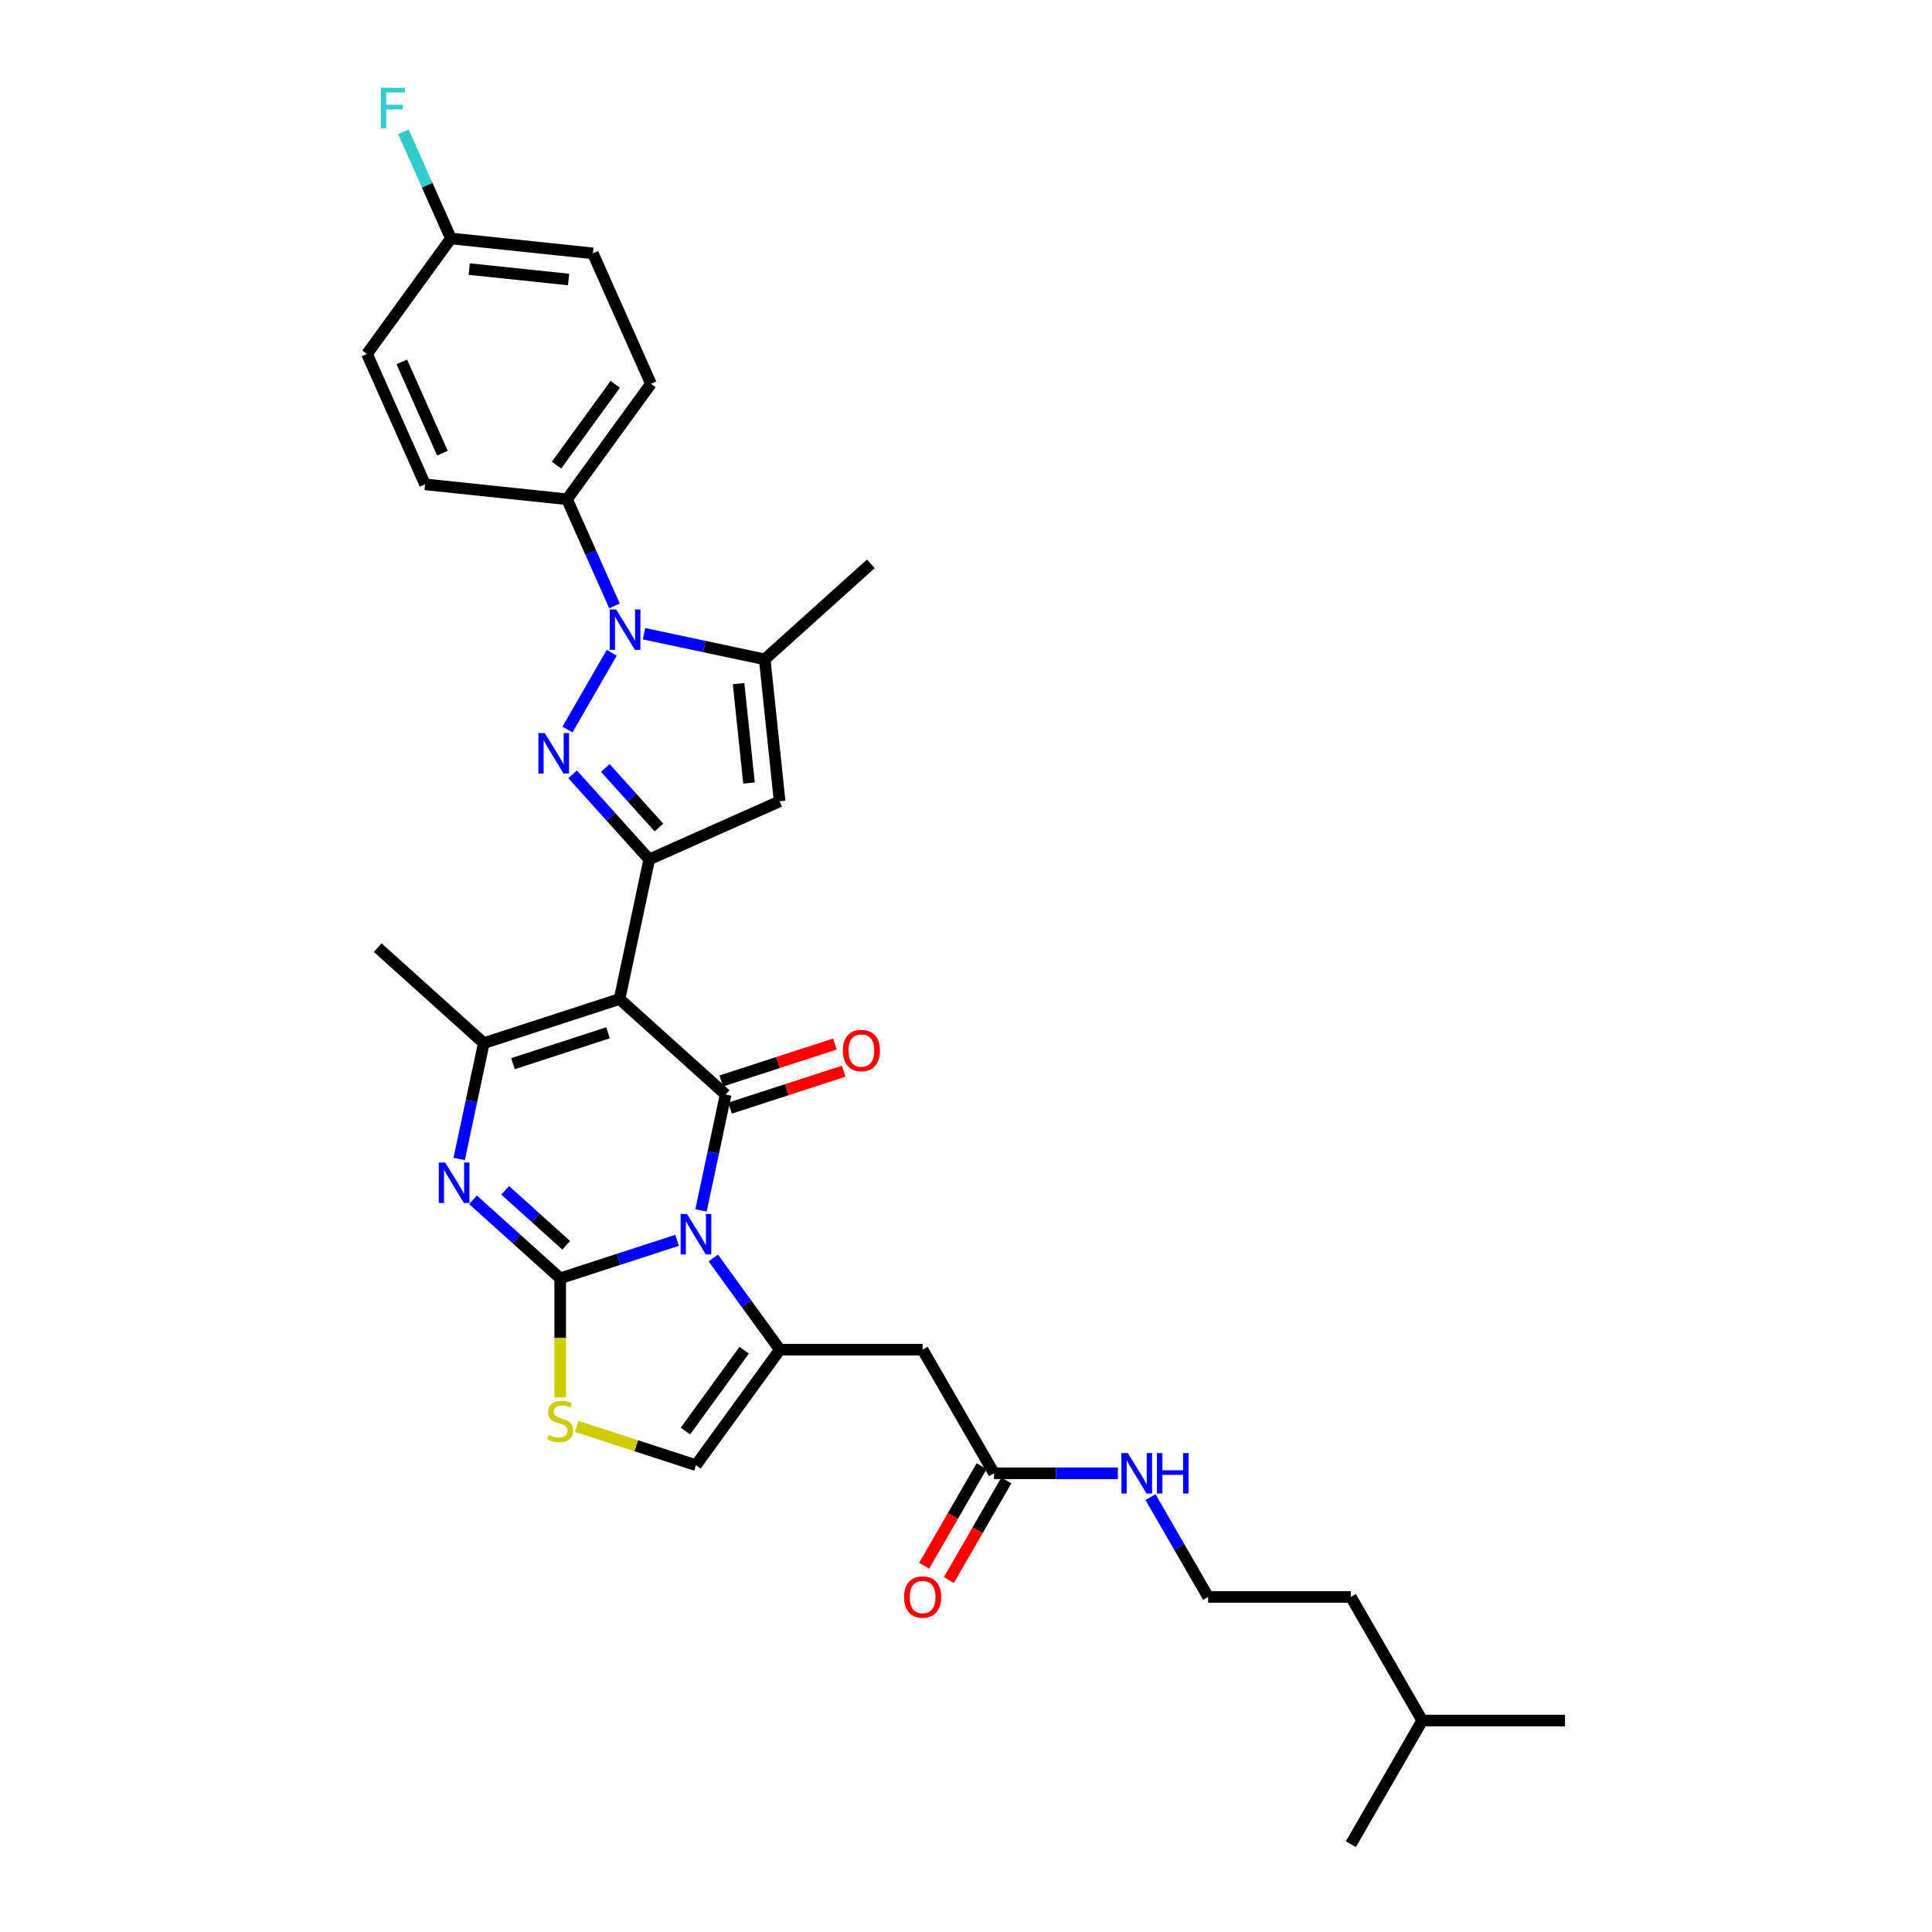 <?xml version='1.0' encoding='iso-8859-1'?>
<svg version='1.1' baseProfile='full'
              xmlns='http://www.w3.org/2000/svg'
                      xmlns:rdkit='http://www.rdkit.org/xml'
                      xmlns:xlink='http://www.w3.org/1999/xlink'
                  xml:space='preserve'
width='1000px' height='1000px' viewBox='0 0 1000 1000'>
<!-- END OF HEADER -->
<rect style='opacity:1.0;fill:#FFFFFF;stroke:none' width='1000' height='1000' x='0' y='0'> </rect>
<path class='bond-0' d='M 625.324,826.566 L 610.405,800.726' style='fill:none;fill-rule:evenodd;stroke:#000000;stroke-width:6px;stroke-linecap:butt;stroke-linejoin:miter;stroke-opacity:1' />
<path class='bond-0' d='M 610.405,800.726 L 595.487,774.887' style='fill:none;fill-rule:evenodd;stroke:#0000FF;stroke-width:6px;stroke-linecap:butt;stroke-linejoin:miter;stroke-opacity:1' />
<path class='bond-1' d='M 625.324,826.566 L 699.213,826.566' style='fill:none;fill-rule:evenodd;stroke:#000000;stroke-width:6px;stroke-linecap:butt;stroke-linejoin:miter;stroke-opacity:1' />
<path class='bond-2' d='M 514.491,762.577 L 546.544,762.577' style='fill:none;fill-rule:evenodd;stroke:#000000;stroke-width:6px;stroke-linecap:butt;stroke-linejoin:miter;stroke-opacity:1' />
<path class='bond-2' d='M 546.544,762.577 L 578.597,762.577' style='fill:none;fill-rule:evenodd;stroke:#0000FF;stroke-width:6px;stroke-linecap:butt;stroke-linejoin:miter;stroke-opacity:1' />
<path class='bond-3' d='M 508.092,758.882 L 493.207,784.663' style='fill:none;fill-rule:evenodd;stroke:#000000;stroke-width:6px;stroke-linecap:butt;stroke-linejoin:miter;stroke-opacity:1' />
<path class='bond-3' d='M 493.207,784.663 L 478.323,810.444' style='fill:none;fill-rule:evenodd;stroke:#FF0000;stroke-width:6px;stroke-linecap:butt;stroke-linejoin:miter;stroke-opacity:1' />
<path class='bond-3' d='M 520.89,766.271 L 506.005,792.052' style='fill:none;fill-rule:evenodd;stroke:#000000;stroke-width:6px;stroke-linecap:butt;stroke-linejoin:miter;stroke-opacity:1' />
<path class='bond-3' d='M 506.005,792.052 L 491.121,817.833' style='fill:none;fill-rule:evenodd;stroke:#FF0000;stroke-width:6px;stroke-linecap:butt;stroke-linejoin:miter;stroke-opacity:1' />
<path class='bond-4' d='M 514.491,762.577 L 477.546,698.587' style='fill:none;fill-rule:evenodd;stroke:#000000;stroke-width:6px;stroke-linecap:butt;stroke-linejoin:miter;stroke-opacity:1' />
<path class='bond-5' d='M 736.157,890.556 L 699.213,826.566' style='fill:none;fill-rule:evenodd;stroke:#000000;stroke-width:6px;stroke-linecap:butt;stroke-linejoin:miter;stroke-opacity:1' />
<path class='bond-6' d='M 736.157,890.556 L 810.046,890.556' style='fill:none;fill-rule:evenodd;stroke:#000000;stroke-width:6px;stroke-linecap:butt;stroke-linejoin:miter;stroke-opacity:1' />
<path class='bond-7' d='M 736.157,890.556 L 699.213,954.545' style='fill:none;fill-rule:evenodd;stroke:#000000;stroke-width:6px;stroke-linecap:butt;stroke-linejoin:miter;stroke-opacity:1' />
<path class='bond-8' d='M 403.658,698.587 L 386.414,674.853' style='fill:none;fill-rule:evenodd;stroke:#000000;stroke-width:6px;stroke-linecap:butt;stroke-linejoin:miter;stroke-opacity:1' />
<path class='bond-8' d='M 386.414,674.853 L 369.17,651.12' style='fill:none;fill-rule:evenodd;stroke:#0000FF;stroke-width:6px;stroke-linecap:butt;stroke-linejoin:miter;stroke-opacity:1' />
<path class='bond-9' d='M 403.658,698.587 L 360.227,758.364' style='fill:none;fill-rule:evenodd;stroke:#000000;stroke-width:6px;stroke-linecap:butt;stroke-linejoin:miter;stroke-opacity:1' />
<path class='bond-9' d='M 385.187,698.867 L 354.786,740.712' style='fill:none;fill-rule:evenodd;stroke:#000000;stroke-width:6px;stroke-linecap:butt;stroke-linejoin:miter;stroke-opacity:1' />
<path class='bond-10' d='M 403.658,698.587 L 477.546,698.587' style='fill:none;fill-rule:evenodd;stroke:#000000;stroke-width:6px;stroke-linecap:butt;stroke-linejoin:miter;stroke-opacity:1' />
<path class='bond-11' d='M 289.954,723.251 L 289.954,692.447' style='fill:none;fill-rule:evenodd;stroke:#CCCC00;stroke-width:6px;stroke-linecap:butt;stroke-linejoin:miter;stroke-opacity:1' />
<path class='bond-11' d='M 289.954,692.447 L 289.954,661.643' style='fill:none;fill-rule:evenodd;stroke:#000000;stroke-width:6px;stroke-linecap:butt;stroke-linejoin:miter;stroke-opacity:1' />
<path class='bond-12' d='M 298.511,738.312 L 329.369,748.338' style='fill:none;fill-rule:evenodd;stroke:#CCCC00;stroke-width:6px;stroke-linecap:butt;stroke-linejoin:miter;stroke-opacity:1' />
<path class='bond-12' d='M 329.369,748.338 L 360.227,758.364' style='fill:none;fill-rule:evenodd;stroke:#000000;stroke-width:6px;stroke-linecap:butt;stroke-linejoin:miter;stroke-opacity:1' />
<path class='bond-13' d='M 289.954,661.643 L 320.199,651.816' style='fill:none;fill-rule:evenodd;stroke:#000000;stroke-width:6px;stroke-linecap:butt;stroke-linejoin:miter;stroke-opacity:1' />
<path class='bond-13' d='M 320.199,651.816 L 350.444,641.988' style='fill:none;fill-rule:evenodd;stroke:#0000FF;stroke-width:6px;stroke-linecap:butt;stroke-linejoin:miter;stroke-opacity:1' />
<path class='bond-14' d='M 289.954,661.643 L 267.391,641.326' style='fill:none;fill-rule:evenodd;stroke:#000000;stroke-width:6px;stroke-linecap:butt;stroke-linejoin:miter;stroke-opacity:1' />
<path class='bond-14' d='M 267.391,641.326 L 244.827,621.01' style='fill:none;fill-rule:evenodd;stroke:#0000FF;stroke-width:6px;stroke-linecap:butt;stroke-linejoin:miter;stroke-opacity:1' />
<path class='bond-14' d='M 293.074,644.566 L 277.279,630.344' style='fill:none;fill-rule:evenodd;stroke:#000000;stroke-width:6px;stroke-linecap:butt;stroke-linejoin:miter;stroke-opacity:1' />
<path class='bond-14' d='M 277.279,630.344 L 261.484,616.123' style='fill:none;fill-rule:evenodd;stroke:#0000FF;stroke-width:6px;stroke-linecap:butt;stroke-linejoin:miter;stroke-opacity:1' />
<path class='bond-15' d='M 362.843,626.5 L 369.216,596.518' style='fill:none;fill-rule:evenodd;stroke:#0000FF;stroke-width:6px;stroke-linecap:butt;stroke-linejoin:miter;stroke-opacity:1' />
<path class='bond-15' d='M 369.216,596.518 L 375.589,566.536' style='fill:none;fill-rule:evenodd;stroke:#000000;stroke-width:6px;stroke-linecap:butt;stroke-linejoin:miter;stroke-opacity:1' />
<path class='bond-16' d='M 375.589,566.536 L 320.679,517.094' style='fill:none;fill-rule:evenodd;stroke:#000000;stroke-width:6px;stroke-linecap:butt;stroke-linejoin:miter;stroke-opacity:1' />
<path class='bond-17' d='M 377.872,573.563 L 407.282,564.007' style='fill:none;fill-rule:evenodd;stroke:#000000;stroke-width:6px;stroke-linecap:butt;stroke-linejoin:miter;stroke-opacity:1' />
<path class='bond-17' d='M 407.282,564.007 L 436.692,554.451' style='fill:none;fill-rule:evenodd;stroke:#FF0000;stroke-width:6px;stroke-linecap:butt;stroke-linejoin:miter;stroke-opacity:1' />
<path class='bond-17' d='M 373.306,559.508 L 402.716,549.952' style='fill:none;fill-rule:evenodd;stroke:#000000;stroke-width:6px;stroke-linecap:butt;stroke-linejoin:miter;stroke-opacity:1' />
<path class='bond-17' d='M 402.716,549.952 L 432.126,540.397' style='fill:none;fill-rule:evenodd;stroke:#FF0000;stroke-width:6px;stroke-linecap:butt;stroke-linejoin:miter;stroke-opacity:1' />
<path class='bond-18' d='M 320.679,517.094 L 250.407,539.927' style='fill:none;fill-rule:evenodd;stroke:#000000;stroke-width:6px;stroke-linecap:butt;stroke-linejoin:miter;stroke-opacity:1' />
<path class='bond-18' d='M 314.705,534.574 L 265.514,550.557' style='fill:none;fill-rule:evenodd;stroke:#000000;stroke-width:6px;stroke-linecap:butt;stroke-linejoin:miter;stroke-opacity:1' />
<path class='bond-19' d='M 320.679,517.094 L 336.041,444.82' style='fill:none;fill-rule:evenodd;stroke:#000000;stroke-width:6px;stroke-linecap:butt;stroke-linejoin:miter;stroke-opacity:1' />
<path class='bond-20' d='M 250.407,539.927 L 244.034,569.909' style='fill:none;fill-rule:evenodd;stroke:#000000;stroke-width:6px;stroke-linecap:butt;stroke-linejoin:miter;stroke-opacity:1' />
<path class='bond-20' d='M 244.034,569.909 L 237.661,599.891' style='fill:none;fill-rule:evenodd;stroke:#0000FF;stroke-width:6px;stroke-linecap:butt;stroke-linejoin:miter;stroke-opacity:1' />
<path class='bond-21' d='M 250.407,539.927 L 195.497,490.486' style='fill:none;fill-rule:evenodd;stroke:#000000;stroke-width:6px;stroke-linecap:butt;stroke-linejoin:miter;stroke-opacity:1' />
<path class='bond-22' d='M 336.041,444.82 L 316.212,422.798' style='fill:none;fill-rule:evenodd;stroke:#000000;stroke-width:6px;stroke-linecap:butt;stroke-linejoin:miter;stroke-opacity:1' />
<path class='bond-22' d='M 316.212,422.798 L 296.383,400.775' style='fill:none;fill-rule:evenodd;stroke:#0000FF;stroke-width:6px;stroke-linecap:butt;stroke-linejoin:miter;stroke-opacity:1' />
<path class='bond-22' d='M 341.075,428.325 L 327.194,412.909' style='fill:none;fill-rule:evenodd;stroke:#000000;stroke-width:6px;stroke-linecap:butt;stroke-linejoin:miter;stroke-opacity:1' />
<path class='bond-22' d='M 327.194,412.909 L 313.314,397.494' style='fill:none;fill-rule:evenodd;stroke:#0000FF;stroke-width:6px;stroke-linecap:butt;stroke-linejoin:miter;stroke-opacity:1' />
<path class='bond-23' d='M 336.041,444.82 L 403.542,414.767' style='fill:none;fill-rule:evenodd;stroke:#000000;stroke-width:6px;stroke-linecap:butt;stroke-linejoin:miter;stroke-opacity:1' />
<path class='bond-24' d='M 293.707,377.6 L 316.643,337.875' style='fill:none;fill-rule:evenodd;stroke:#0000FF;stroke-width:6px;stroke-linecap:butt;stroke-linejoin:miter;stroke-opacity:1' />
<path class='bond-25' d='M 403.542,414.767 L 395.819,341.283' style='fill:none;fill-rule:evenodd;stroke:#000000;stroke-width:6px;stroke-linecap:butt;stroke-linejoin:miter;stroke-opacity:1' />
<path class='bond-25' d='M 387.687,405.289 L 382.28,353.85' style='fill:none;fill-rule:evenodd;stroke:#000000;stroke-width:6px;stroke-linecap:butt;stroke-linejoin:miter;stroke-opacity:1' />
<path class='bond-26' d='M 395.819,341.283 L 450.729,291.841' style='fill:none;fill-rule:evenodd;stroke:#000000;stroke-width:6px;stroke-linecap:butt;stroke-linejoin:miter;stroke-opacity:1' />
<path class='bond-27' d='M 395.819,341.283 L 364.573,334.641' style='fill:none;fill-rule:evenodd;stroke:#000000;stroke-width:6px;stroke-linecap:butt;stroke-linejoin:miter;stroke-opacity:1' />
<path class='bond-27' d='M 364.573,334.641 L 333.327,328' style='fill:none;fill-rule:evenodd;stroke:#0000FF;stroke-width:6px;stroke-linecap:butt;stroke-linejoin:miter;stroke-opacity:1' />
<path class='bond-28' d='M 318.064,313.611 L 305.778,286.015' style='fill:none;fill-rule:evenodd;stroke:#0000FF;stroke-width:6px;stroke-linecap:butt;stroke-linejoin:miter;stroke-opacity:1' />
<path class='bond-28' d='M 305.778,286.015 L 293.491,258.42' style='fill:none;fill-rule:evenodd;stroke:#000000;stroke-width:6px;stroke-linecap:butt;stroke-linejoin:miter;stroke-opacity:1' />
<path class='bond-29' d='M 293.491,258.42 L 336.922,198.642' style='fill:none;fill-rule:evenodd;stroke:#000000;stroke-width:6px;stroke-linecap:butt;stroke-linejoin:miter;stroke-opacity:1' />
<path class='bond-29' d='M 288.05,240.767 L 318.452,198.923' style='fill:none;fill-rule:evenodd;stroke:#000000;stroke-width:6px;stroke-linecap:butt;stroke-linejoin:miter;stroke-opacity:1' />
<path class='bond-30' d='M 293.491,258.42 L 220.007,250.696' style='fill:none;fill-rule:evenodd;stroke:#000000;stroke-width:6px;stroke-linecap:butt;stroke-linejoin:miter;stroke-opacity:1' />
<path class='bond-31' d='M 336.922,198.642 L 306.869,131.141' style='fill:none;fill-rule:evenodd;stroke:#000000;stroke-width:6px;stroke-linecap:butt;stroke-linejoin:miter;stroke-opacity:1' />
<path class='bond-32' d='M 306.869,131.141 L 233.385,123.418' style='fill:none;fill-rule:evenodd;stroke:#000000;stroke-width:6px;stroke-linecap:butt;stroke-linejoin:miter;stroke-opacity:1' />
<path class='bond-32' d='M 294.301,144.68 L 242.863,139.273' style='fill:none;fill-rule:evenodd;stroke:#000000;stroke-width:6px;stroke-linecap:butt;stroke-linejoin:miter;stroke-opacity:1' />
<path class='bond-33' d='M 233.385,123.418 L 189.954,183.195' style='fill:none;fill-rule:evenodd;stroke:#000000;stroke-width:6px;stroke-linecap:butt;stroke-linejoin:miter;stroke-opacity:1' />
<path class='bond-34' d='M 233.385,123.418 L 221.098,95.823' style='fill:none;fill-rule:evenodd;stroke:#000000;stroke-width:6px;stroke-linecap:butt;stroke-linejoin:miter;stroke-opacity:1' />
<path class='bond-34' d='M 221.098,95.823 L 208.812,68.227' style='fill:none;fill-rule:evenodd;stroke:#33CCCC;stroke-width:6px;stroke-linecap:butt;stroke-linejoin:miter;stroke-opacity:1' />
<path class='bond-35' d='M 189.954,183.195 L 220.007,250.696' style='fill:none;fill-rule:evenodd;stroke:#000000;stroke-width:6px;stroke-linecap:butt;stroke-linejoin:miter;stroke-opacity:1' />
<path class='bond-35' d='M 207.962,187.31 L 228.999,234.56' style='fill:none;fill-rule:evenodd;stroke:#000000;stroke-width:6px;stroke-linecap:butt;stroke-linejoin:miter;stroke-opacity:1' />
<path  class='atom-2' d='M 583.754 752.114
L 590.611 763.197
Q 591.291 764.291, 592.384 766.271
Q 593.478 768.251, 593.537 768.37
L 593.537 752.114
L 596.315 752.114
L 596.315 773.039
L 593.448 773.039
L 586.089 760.922
Q 585.232 759.503, 584.316 757.877
Q 583.429 756.252, 583.163 755.749
L 583.163 773.039
L 580.444 773.039
L 580.444 752.114
L 583.754 752.114
' fill='#0000FF'/>
<path  class='atom-2' d='M 598.828 752.114
L 601.665 752.114
L 601.665 761.01
L 612.364 761.01
L 612.364 752.114
L 615.201 752.114
L 615.201 773.039
L 612.364 773.039
L 612.364 763.375
L 601.665 763.375
L 601.665 773.039
L 598.828 773.039
L 598.828 752.114
' fill='#0000FF'/>
<path  class='atom-3' d='M 467.941 826.625
Q 467.941 821.601, 470.424 818.793
Q 472.906 815.985, 477.546 815.985
Q 482.187 815.985, 484.669 818.793
Q 487.152 821.601, 487.152 826.625
Q 487.152 831.709, 484.64 834.605
Q 482.127 837.472, 477.546 837.472
Q 472.936 837.472, 470.424 834.605
Q 467.941 831.738, 467.941 826.625
M 477.546 835.108
Q 480.738 835.108, 482.453 832.98
Q 484.196 830.822, 484.196 826.625
Q 484.196 822.517, 482.453 820.448
Q 480.738 818.35, 477.546 818.35
Q 474.354 818.35, 472.611 820.419
Q 470.896 822.488, 470.896 826.625
Q 470.896 830.852, 472.611 832.98
Q 474.354 835.108, 477.546 835.108
' fill='#FF0000'/>
<path  class='atom-6' d='M 284.043 742.713
Q 284.28 742.802, 285.255 743.216
Q 286.23 743.63, 287.294 743.896
Q 288.388 744.132, 289.452 744.132
Q 291.432 744.132, 292.585 743.186
Q 293.737 742.211, 293.737 740.526
Q 293.737 739.374, 293.146 738.664
Q 292.585 737.955, 291.698 737.571
Q 290.811 737.187, 289.334 736.743
Q 287.472 736.182, 286.349 735.65
Q 285.255 735.118, 284.457 733.995
Q 283.689 732.871, 283.689 730.98
Q 283.689 728.349, 285.462 726.724
Q 287.265 725.098, 290.811 725.098
Q 293.235 725.098, 295.984 726.251
L 295.304 728.527
Q 292.792 727.492, 290.9 727.492
Q 288.861 727.492, 287.738 728.349
Q 286.615 729.177, 286.644 730.625
Q 286.644 731.748, 287.206 732.428
Q 287.797 733.108, 288.624 733.492
Q 289.481 733.876, 290.9 734.32
Q 292.792 734.911, 293.915 735.502
Q 295.038 736.093, 295.836 737.305
Q 296.663 738.487, 296.663 740.526
Q 296.663 743.423, 294.713 744.989
Q 292.792 746.526, 289.57 746.526
Q 287.708 746.526, 286.289 746.112
Q 284.9 745.728, 283.245 745.048
L 284.043 742.713
' fill='#CCCC00'/>
<path  class='atom-9' d='M 355.601 628.347
L 362.458 639.43
Q 363.138 640.524, 364.232 642.504
Q 365.325 644.484, 365.384 644.603
L 365.384 628.347
L 368.162 628.347
L 368.162 649.272
L 365.296 649.272
L 357.936 637.155
Q 357.079 635.736, 356.163 634.11
Q 355.276 632.485, 355.01 631.982
L 355.01 649.272
L 352.291 649.272
L 352.291 628.347
L 355.601 628.347
' fill='#0000FF'/>
<path  class='atom-13' d='M 230.419 601.739
L 237.276 612.822
Q 237.955 613.916, 239.049 615.896
Q 240.143 617.876, 240.202 617.994
L 240.202 601.739
L 242.98 601.739
L 242.98 622.664
L 240.113 622.664
L 232.754 610.546
Q 231.897 609.128, 230.98 607.502
Q 230.094 605.876, 229.828 605.374
L 229.828 622.664
L 227.109 622.664
L 227.109 601.739
L 230.419 601.739
' fill='#0000FF'/>
<path  class='atom-14' d='M 436.256 543.762
Q 436.256 538.737, 438.739 535.93
Q 441.221 533.122, 445.862 533.122
Q 450.502 533.122, 452.984 535.93
Q 455.467 538.737, 455.467 543.762
Q 455.467 548.845, 452.955 551.742
Q 450.443 554.609, 445.862 554.609
Q 441.251 554.609, 438.739 551.742
Q 436.256 548.875, 436.256 543.762
M 445.862 552.244
Q 449.054 552.244, 450.768 550.116
Q 452.512 547.959, 452.512 543.762
Q 452.512 539.654, 450.768 537.585
Q 449.054 535.486, 445.862 535.486
Q 442.67 535.486, 440.926 537.555
Q 439.212 539.624, 439.212 543.762
Q 439.212 547.988, 440.926 550.116
Q 442.67 552.244, 445.862 552.244
' fill='#FF0000'/>
<path  class='atom-18' d='M 281.975 379.447
L 288.832 390.531
Q 289.511 391.624, 290.605 393.604
Q 291.698 395.585, 291.758 395.703
L 291.758 379.447
L 294.536 379.447
L 294.536 400.373
L 291.669 400.373
L 284.31 388.255
Q 283.452 386.836, 282.536 385.211
Q 281.65 383.585, 281.384 383.083
L 281.384 400.373
L 278.664 400.373
L 278.664 379.447
L 281.975 379.447
' fill='#0000FF'/>
<path  class='atom-22' d='M 318.919 315.458
L 325.776 326.541
Q 326.456 327.635, 327.549 329.615
Q 328.643 331.595, 328.702 331.713
L 328.702 315.458
L 331.48 315.458
L 331.48 336.383
L 328.613 336.383
L 321.254 324.265
Q 320.397 322.847, 319.481 321.221
Q 318.594 319.596, 318.328 319.093
L 318.328 336.383
L 315.609 336.383
L 315.609 315.458
L 318.919 315.458
' fill='#0000FF'/>
<path  class='atom-29' d='M 197.11 45.455
L 209.553 45.455
L 209.553 47.849
L 199.918 47.849
L 199.918 54.203
L 208.489 54.203
L 208.489 56.627
L 199.918 56.627
L 199.918 66.38
L 197.11 66.38
L 197.11 45.455
' fill='#33CCCC'/>
</svg>
